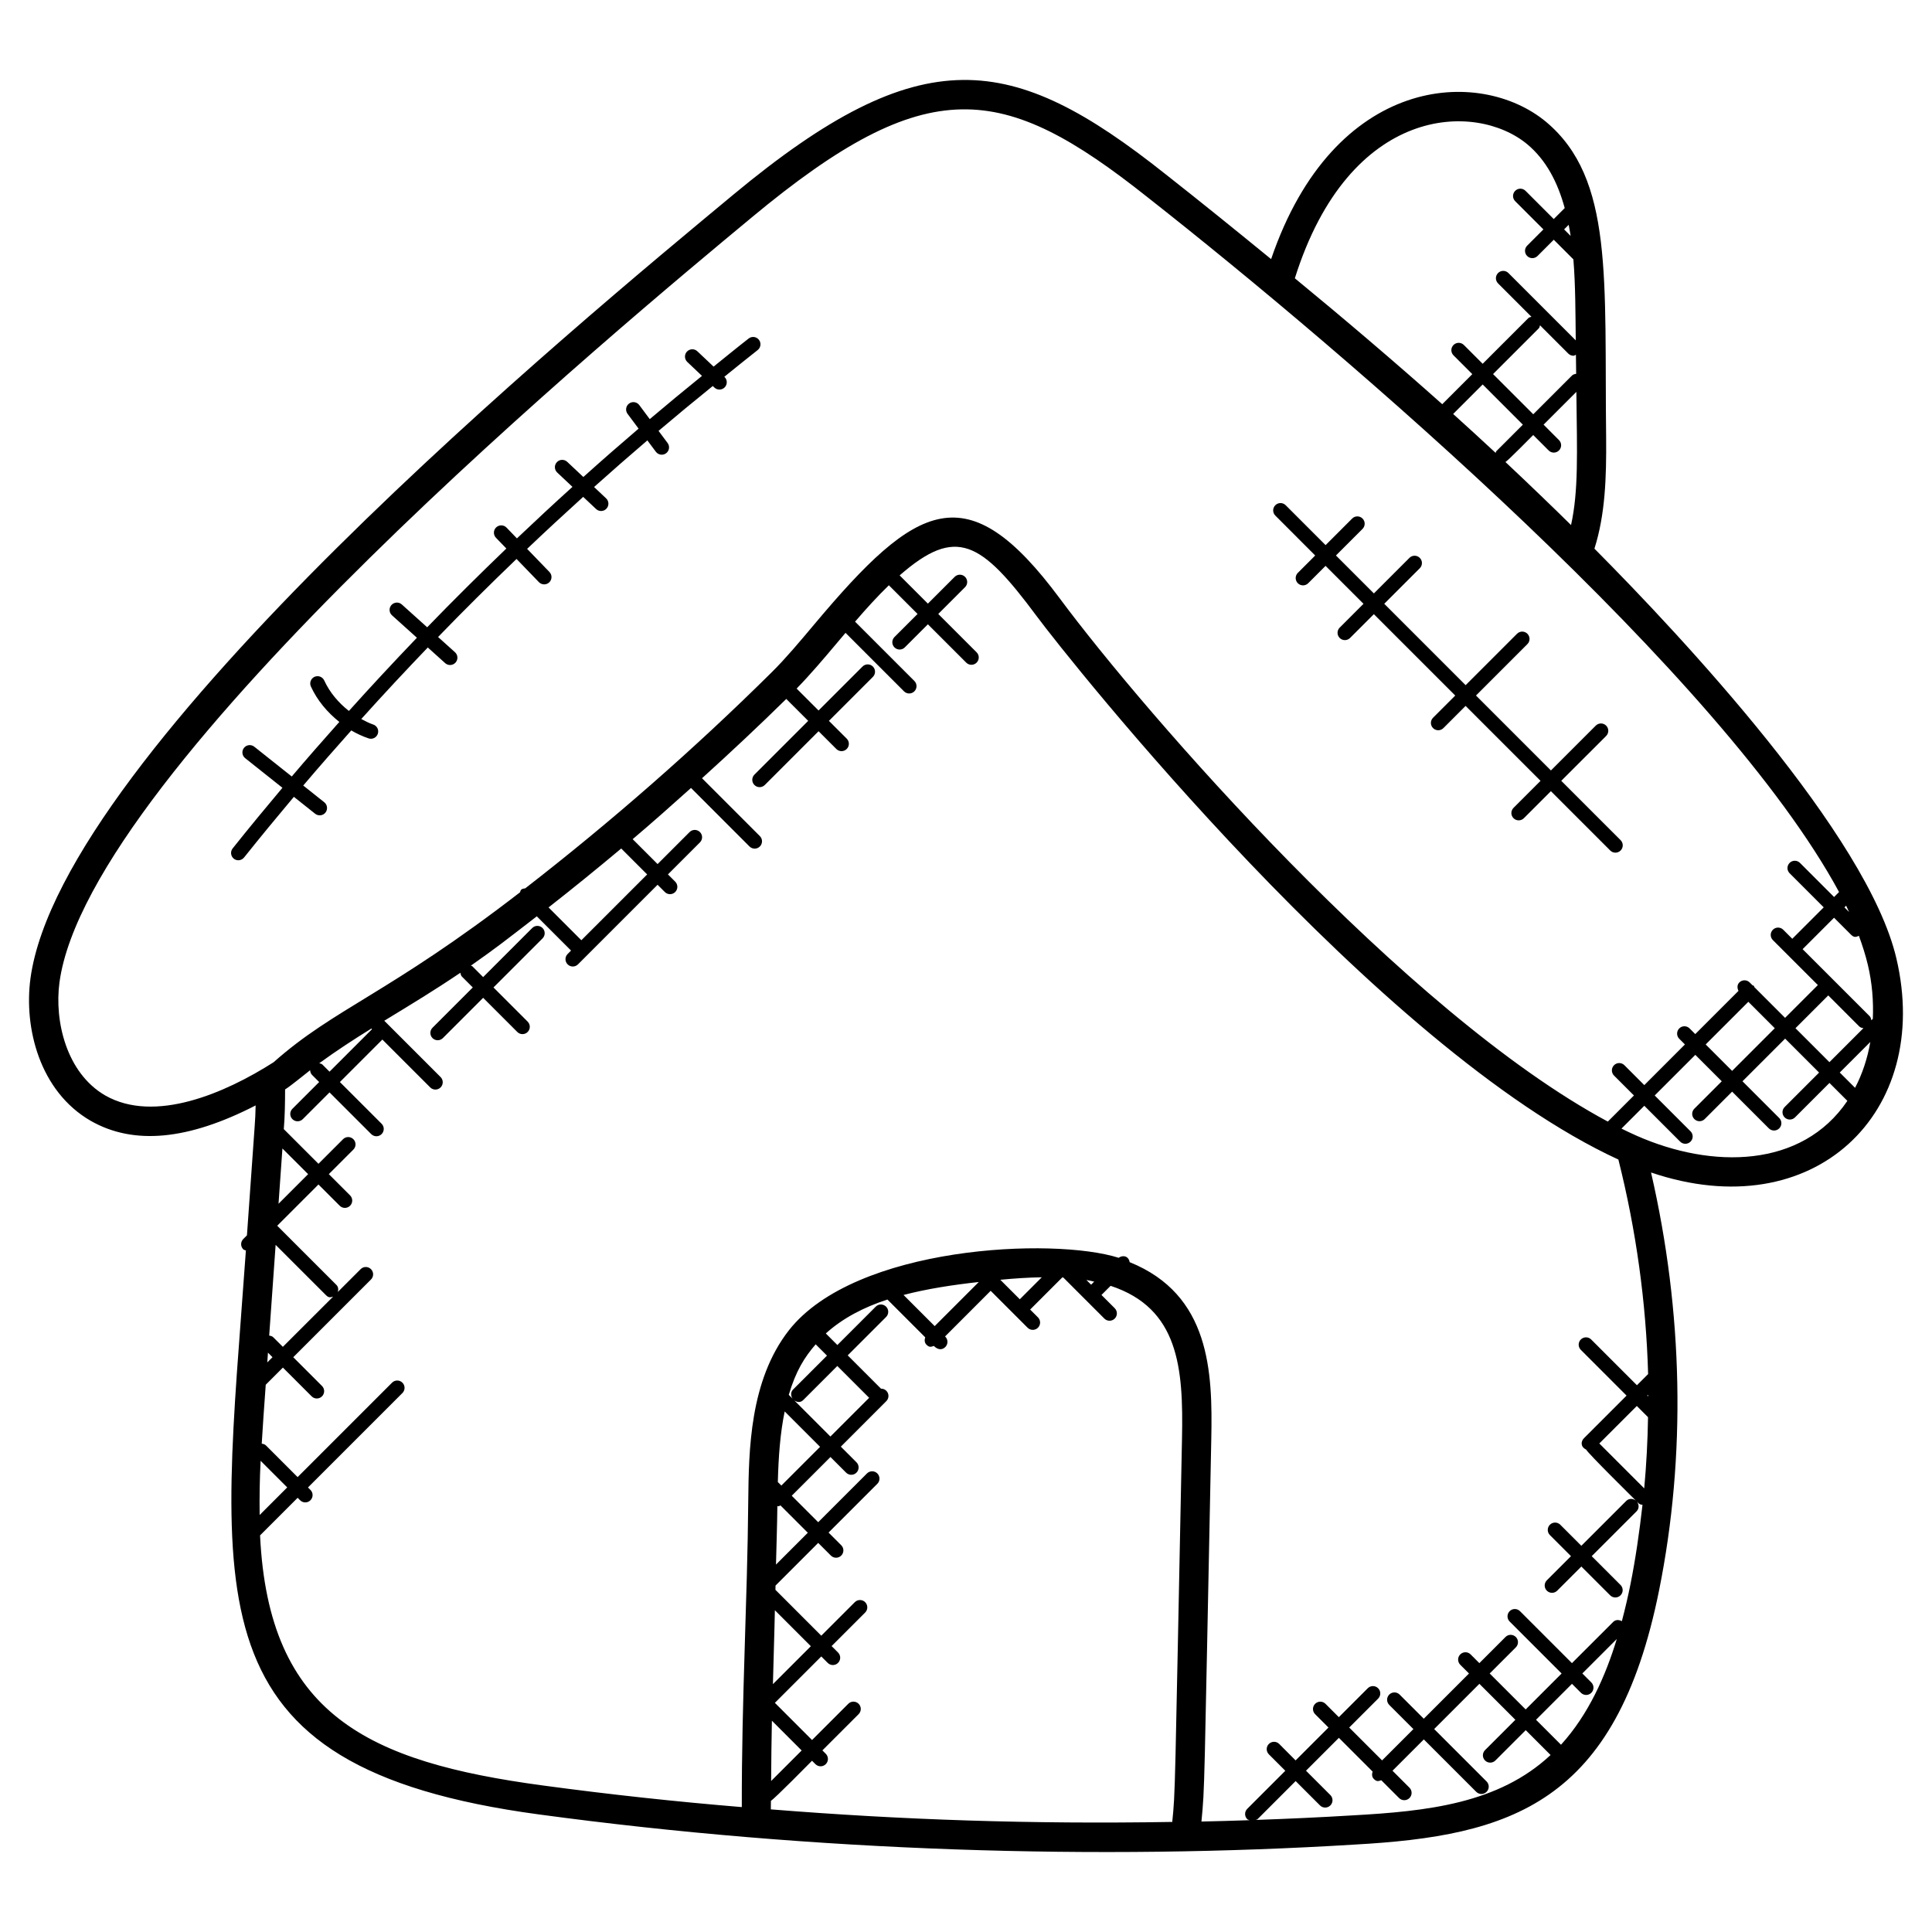 <svg height='100px' width='100px'  fill="#000000" xmlns="http://www.w3.org/2000/svg" xmlns:xlink="http://www.w3.org/1999/xlink" version="1.1" x="0px" y="0px" viewBox="0 0 66 66" enable-background="new 0 0 66 66" xml:space="preserve"><g><path d="M3.097,38.288c1.474,0.842,3.333,0.659,5.636-0.525c-0.005,0.248-0.015,0.494-0.034,0.728   c-0.09,1.237-0.175,2.473-0.263,3.71l-0.125,0.125c-0.098,0.098-0.098,0.256,0,0.354c0.024,0.024,0.058,0.024,0.089,0.037   C7.557,54.6,6.345,60.359,18.406,61.983c9.443,1.279,19.185,1.564,27.859,1.031c5.351-0.297,8.946-1.39,10.413-8.692   c0.926-4.599,0.82-9.511-0.276-14.268c5.576,1.889,9.617-2.049,8.382-7.311c-0.983-4.212-7.322-10.987-10.316-14   c0.371-1.168,0.411-2.447,0.4-3.768c0-0.001,0-0.002,0-0.003c-0.065-5.439,0.268-8.865-2.052-10.809   c-2.27-1.886-7.243-1.617-9.393,4.689c-1.2-0.981-2.399-1.952-3.616-2.909C34.569,1.785,31.49,1.3,25.045,6.655   C19.882,10.942,2.109,25.61,1.041,33.421C0.811,35.12,1.357,37.282,3.097,38.288z M12.686,35.137l0.022,0.022l-1.451,1.451   l-0.243-0.243c-0.03-0.03-0.07-0.033-0.108-0.045C11.472,35.908,12.074,35.516,12.686,35.137z M8.903,49.903l0.909,0.909   L8.87,51.755C8.862,51.143,8.871,50.525,8.903,49.903z M9.154,46.209l0.155,0.155l-0.178,0.178   C9.138,46.431,9.147,46.32,9.154,46.209z M9.336,45.684c-0.039-0.039-0.09-0.05-0.14-0.058c0.072-1.034,0.146-2.067,0.22-3.1   l1.723,1.722c0.096,0.096,0.154,0.071,0.241,0.047L9.663,46.01L9.336,45.684z M9.648,39.234l0.878,0.877l-1.011,1.011   C9.56,40.493,9.603,39.863,9.648,39.234z M37.113,43.726c0.091,0.014,0.177,0.038,0.266,0.056l-0.105,0.105L37.113,43.726z    M34.841,44.388l-0.669-0.669c0.479-0.046,0.954-0.078,1.417-0.085l-0.745,0.745C34.842,44.381,34.843,44.385,34.841,44.388z    M33.437,43.795l-1.507,1.507l-1.064-1.064C31.685,44.024,32.558,43.893,33.437,43.795z M30.316,44.394l1.291,1.291   c-0.03,0.087-0.027,0.182,0.042,0.252c0.102,0.103,0.164,0.072,0.252,0.042c0.151,0.151,0.294,0.135,0.392,0.038   c0.098-0.098,0.098-0.256,0-0.354l-0.008-0.008l1.558-1.559l1.261,1.261c0.098,0.098,0.256,0.098,0.354,0   c0.098-0.098,0.098-0.256,0-0.354l-0.269-0.269c0.003-0.002,0.007-0.001,0.009-0.004l1.091-1.091   c0.012,0.001,0.023,0.003,0.035,0.003l1.403,1.403c0.098,0.098,0.256,0.098,0.354,0c0.098-0.098,0.098-0.256,0-0.354l-0.453-0.453   l0.312-0.312c2.333,0.768,2.488,2.807,2.439,5.213c-0.252,12.369-0.224,12.009-0.333,13.101c-4.841,0.08-9.217-0.069-13.713-0.429   c0-0.097,0.003-0.196,0.003-0.293c0.124-0.068,1.304-1.268,1.404-1.368l0.116,0.116c0.098,0.098,0.256,0.098,0.354,0   c0.098-0.098,0.098-0.256,0-0.354l-0.116-0.116l1.238-1.238c0.098-0.098,0.098-0.256,0-0.354c-0.098-0.098-0.256-0.098-0.353,0   l-1.238,1.238l-1.27-1.27l1.585-1.585l0.22,0.22c0.098,0.098,0.256,0.098,0.353,0c0.098-0.098,0.098-0.256,0-0.354l-0.22-0.22   l1.146-1.146c0.098-0.098,0.098-0.256,0-0.354c-0.098-0.098-0.256-0.098-0.354,0l-1.145,1.145l-1.566-1.567   c0.001-0.048,0.002-0.096,0.003-0.145l1.458-1.458l0.433,0.433c0.098,0.098,0.256,0.098,0.354,0c0.098-0.098,0.098-0.256,0-0.353   l-0.433-0.433l1.666-1.666c0.098-0.098,0.098-0.256,0-0.354c-0.098-0.098-0.256-0.098-0.354,0l-1.666,1.666l-0.904-0.904   l1.323-1.323l0.534,0.534c0.098,0.098,0.256,0.098,0.354,0c0.098-0.098,0.098-0.256,0-0.354l-0.534-0.534l1.554-1.555   c0.098-0.098,0.098-0.256,0-0.354c-0.05-0.05-0.115-0.073-0.181-0.071l-1.138-1.138l1.311-1.311c0.098-0.098,0.098-0.256,0-0.354   c-0.098-0.098-0.256-0.098-0.353,0l-1.311,1.311l-0.395-0.395C28.795,45.025,29.516,44.655,30.316,44.394z M26.471,55.008   l1.229,1.229l-1.296,1.296C26.455,55.788,26.471,55.008,26.471,55.008z M26.369,58.782l1.017,1.017l-1.043,1.043   C26.349,60.155,26.353,59.47,26.369,58.782z M26.572,50.629c0.022-0.861,0.08-1.669,0.234-2.412l1.209,1.209l-1.323,1.323   L26.572,50.629z M27.136,47.841c0.124,0.082,0.226,0.065,0.309-0.018l1.159-1.159l1.087,1.087l-1.323,1.323L27.136,47.841z    M27.865,45.924l0.386,0.386l-1.159,1.159c-0.086,0.086-0.082,0.212-0.018,0.309l-0.128-0.128   C27.188,46.835,27.478,46.372,27.865,45.924z M26.556,51.445c0.011,0.001,0.02,0.013,0.031,0.013c0.027,0,0.049-0.022,0.075-0.031   l0.934,0.934l-1.087,1.087C26.525,52.78,26.549,52.109,26.556,51.445z M46.207,62.016c-1.098,0.067-2.205,0.117-3.313,0.156   c0.022-0.012,0.049-0.009,0.067-0.028l1.3-1.3l0.832,0.832c0.098,0.098,0.256,0.098,0.354,0c0.098-0.098,0.098-0.256,0-0.354   l-0.832-0.832l1.123-1.123l1.153,1.153c-0.03,0.087-0.028,0.183,0.042,0.253c0.103,0.103,0.165,0.072,0.253,0.042l0.609,0.609   c0.098,0.098,0.256,0.098,0.354,0c0.098-0.098,0.098-0.256,0-0.354l-0.579-0.579l1.07-1.07l1.791,1.791   c0.098,0.098,0.256,0.098,0.353,0c0.098-0.098,0.098-0.256,0-0.354l-1.791-1.791l1.545-1.545l1.229,1.229l-1.036,1.036   c-0.098,0.098-0.098,0.256,0,0.354c0.098,0.098,0.256,0.098,0.354,0l1.036-1.036l0.849,0.849   C51.193,61.616,48.749,61.875,46.207,62.016z M53.326,59.603l-0.853-0.853l1.228-1.228l0.307,0.307   c0.098,0.098,0.256,0.098,0.354,0c0.098-0.098,0.098-0.256,0-0.354l-0.307-0.307l1.177-1.177   C54.85,57.247,54.269,58.565,53.326,59.603z M55.698,54.125c-0.078,0.39-0.177,0.818-0.293,1.258   c-0.096-0.055-0.214-0.058-0.296,0.024l-1.409,1.408l-1.775-1.775c-0.098-0.098-0.256-0.098-0.353,0   c-0.098,0.098-0.098,0.256,0,0.354l1.775,1.775l-1.228,1.228l-1.229-1.228l0.893-0.893c0.098-0.098,0.098-0.256,0-0.354   c-0.098-0.098-0.256-0.098-0.353,0l-0.893,0.893l-0.298-0.298c-0.098-0.098-0.256-0.098-0.354,0c-0.098,0.098-0.098,0.256,0,0.354   l0.298,0.298l-1.545,1.545l-0.825-0.825c-0.098-0.098-0.256-0.098-0.354,0c-0.098,0.098-0.098,0.256,0,0.354l0.825,0.825   l-1.07,1.07l-1.123-1.123l0.988-0.988c0.098-0.098,0.098-0.256,0-0.354c-0.098-0.098-0.256-0.098-0.354,0l-0.988,0.988   l-0.456-0.456c-0.098-0.098-0.256-0.098-0.354,0c-0.098,0.098-0.098,0.256,0,0.354l0.456,0.456l-1.123,1.123L43.7,59.576   c-0.098-0.098-0.256-0.098-0.354,0c-0.098,0.098-0.098,0.256,0,0.354l0.562,0.562l-1.3,1.3c-0.098,0.098-0.098,0.256,0,0.354   c0.022,0.022,0.054,0.021,0.081,0.034c-0.549,0.019-1.098,0.035-1.646,0.046c0.118-1.249,0.084-0.736,0.336-13.062   c0.047-2.301-0.033-4.934-2.788-6.047c-0.04-0.218-0.237-0.249-0.375-0.149c-2.239-0.71-8.997-0.409-11.265,2.475   c-1.344,1.721-1.371,4.104-1.39,5.846c-0.03,3.419-0.227,6.723-0.22,10.444c-2.207-0.182-4.486-0.426-6.799-0.739   c-5.98-0.805-9.366-2.419-9.658-8.543l1.284-1.284l0.084,0.084c0.098,0.098,0.256,0.098,0.353,0c0.098-0.098,0.098-0.256,0-0.353   l-0.084-0.084l3.226-3.226c0.098-0.098,0.098-0.256,0-0.354c-0.098-0.098-0.256-0.098-0.354,0l-3.226,3.226l-1.082-1.082   c-0.04-0.04-0.092-0.052-0.144-0.06c0.077-1.22,0.036-0.57,0.137-2.013l0.586-0.586l0.982,0.982c0.098,0.098,0.256,0.098,0.354,0   c0.098-0.098,0.098-0.256,0-0.354l-0.982-0.982l2.655-2.655c0.098-0.098,0.098-0.256,0-0.354c-0.098-0.098-0.256-0.098-0.353,0   l-0.78,0.78c0.024-0.084,0.02-0.174-0.047-0.241L9.47,41.873l1.409-1.409l0.726,0.726c0.098,0.098,0.256,0.098,0.354,0   c0.098-0.098,0.098-0.256,0-0.354l-0.726-0.726l0.839-0.839c0.098-0.098,0.098-0.256,0-0.354c-0.098-0.098-0.256-0.098-0.353,0   l-0.84,0.84l-1.184-1.184c0-0.001,0-0.003,0-0.004c0.037-0.439,0.043-0.899,0.044-1.353c0.183-0.11,0.639-0.489,0.855-0.655   c0.004,0.058,0.022,0.116,0.066,0.16l0.243,0.243l-0.914,0.914c-0.098,0.098-0.098,0.256,0,0.354c0.098,0.098,0.256,0.098,0.354,0   l0.914-0.914l1.425,1.425c0.098,0.098,0.256,0.098,0.354,0c0.098-0.098,0.098-0.256,0-0.354l-1.425-1.425l1.451-1.451l1.635,1.635   c0.098,0.098,0.256,0.098,0.354,0c0.098-0.098,0.098-0.256,0-0.354l-1.924-1.924c0.927-0.564,1.689-1.024,2.6-1.639   c0.009,0.048,0.018,0.096,0.055,0.133l0.369,0.369l-1.376,1.376c-0.098,0.098-0.098,0.256,0,0.354c0.098,0.098,0.256,0.098,0.354,0   l1.376-1.376l1.167,1.167c0.098,0.098,0.256,0.098,0.353,0c0.098-0.098,0.098-0.256,0-0.354l-1.167-1.167l1.676-1.676   c0.098-0.098,0.098-0.256,0-0.354c-0.098-0.098-0.256-0.098-0.353,0l-1.676,1.676l-0.369-0.369   c-0.014-0.014-0.035-0.011-0.051-0.021c0.895-0.631,1.098-0.794,2.253-1.686l1.17,1.17l-0.117,0.117   c-0.098,0.098-0.098,0.256,0,0.354c0.098,0.098,0.256,0.098,0.354,0l2.719-2.719l0.248,0.248c0.098,0.098,0.256,0.098,0.354,0   c0.098-0.098,0.098-0.256,0-0.354l-0.248-0.248l1.093-1.093c0.098-0.098,0.098-0.256,0-0.353c-0.098-0.098-0.256-0.098-0.354,0   l-1.093,1.093l-0.851-0.851c0.673-0.57,1.334-1.158,1.993-1.749l1.998,1.999c0.098,0.098,0.256,0.098,0.354,0   c0.098-0.098,0.098-0.256,0-0.354l-1.976-1.977c0.975-0.883,1.936-1.783,2.878-2.709l0.749,0.749l-1.837,1.837   c-0.098,0.098-0.098,0.256,0,0.354c0.098,0.098,0.256,0.098,0.354,0l1.837-1.837l0.608,0.607c0.098,0.098,0.256,0.098,0.354,0   c0.098-0.098,0.098-0.256,0-0.354l-0.608-0.607l1.502-1.502c0.098-0.098,0.098-0.256,0-0.354c-0.098-0.098-0.256-0.098-0.354,0   l-1.502,1.502l-0.749-0.749c0.457-0.469,0.909-0.999,1.385-1.566c0.094-0.113,0.19-0.226,0.285-0.338l1.998,1.998   c0.098,0.098,0.256,0.098,0.354,0c0.098-0.098,0.098-0.256,0-0.354l-2.026-2.026c0.378-0.439,0.762-0.863,1.155-1.243l0.98,0.98   l-0.789,0.788c-0.098,0.098-0.098,0.256,0,0.354c0.098,0.098,0.256,0.098,0.353,0l0.789-0.789l1.31,1.31   c0.098,0.098,0.256,0.098,0.354,0c0.098-0.098,0.098-0.256,0-0.353l-1.31-1.31l0.915-0.915c0.098-0.098,0.098-0.256,0-0.353   c-0.098-0.098-0.256-0.098-0.354,0l-0.915,0.915l-0.965-0.965c1.931-1.686,2.777-1.171,4.677,1.387   c1.116,1.505,11.658,14.785,19.876,18.569c0.608,2.418,0.947,4.883,1.016,7.328l-0.382,0.382l-1.563-1.563   c-0.098-0.098-0.256-0.098-0.354,0c-0.098,0.098-0.098,0.256,0,0.354l1.563,1.563l-1.458,1.458   c-0.106,0.106-0.12,0.291,0.075,0.384c0.062,0.129,1.6,1.643,1.703,1.747c-0.098-0.08-0.24-0.083-0.332,0.009l-1.533,1.533   l-0.72-0.72c-0.098-0.098-0.256-0.098-0.354,0c-0.098,0.098-0.098,0.256,0,0.354l0.72,0.72l-0.825,0.825   c-0.098,0.098-0.098,0.256,0,0.354c0.098,0.098,0.256,0.098,0.354,0l0.825-0.825l0.984,0.984c0.098,0.098,0.256,0.098,0.354,0   c0.098-0.098,0.098-0.256,0-0.354l-0.984-0.984l1.533-1.533c0.092-0.092,0.089-0.234,0.009-0.332l0.057,0.057   c0.038,0.038,0.087,0.048,0.136,0.056C56.005,52.323,55.878,53.231,55.698,54.125L55.698,54.125z M21.222,28.986l0.886,0.886   L19.86,32.12l-1.121-1.121C19.576,30.345,20.402,29.672,21.222,28.986z M56.299,47.705l-0.029-0.029l0.029-0.029   C56.299,47.666,56.299,47.685,56.299,47.705z M56.169,50.845l-1.534-1.534l1.281-1.281l0.383,0.383   C56.286,49.228,56.243,50.039,56.169,50.845z M55.907,38.797c-0.17-0.075-0.342-0.157-0.515-0.242l0.78-0.78L57.397,39   c0.098,0.098,0.256,0.098,0.354,0c0.098-0.098,0.098-0.256,0-0.353l-1.224-1.224l1.388-1.388l0.903,0.903l-0.937,0.937   c-0.098,0.098-0.098,0.256,0,0.354c0.098,0.098,0.256,0.098,0.354,0l0.937-0.937l1.255,1.255c0.098,0.098,0.256,0.098,0.354,0   c0.098-0.098,0.098-0.256,0-0.354l-1.255-1.255l1.457-1.457l1.16,1.16l-1.177,1.177c-0.098,0.098-0.098,0.256,0,0.354   c0.098,0.098,0.256,0.098,0.354,0l1.177-1.177l0.612,0.612C61.552,39.91,58.489,39.939,55.907,38.797z M59.726,34.223l0.903,0.903   l-1.457,1.457l-0.903-0.903L59.726,34.223z M63.514,35.064c0.04,0.04,0.092,0.052,0.144,0.059l-1.162,1.162l-1.16-1.16l1.12-1.12   L63.514,35.064z M63.372,37.162l-0.523-0.523l1.044-1.044C63.795,36.159,63.62,36.688,63.372,37.162z M63.979,34.803l-0.052,0.052   c-0.008-0.052-0.02-0.104-0.06-0.144l-2.287-2.286l1.074-1.074l0.582,0.582c0.109,0.109,0.179,0.072,0.267,0.036   c0.12,0.329,0.228,0.662,0.308,1.003C63.957,33.59,64.004,34.207,63.979,34.803z M63.167,31.155l-0.158-0.158l0.058-0.058   C63.102,31.01,63.134,31.083,63.167,31.155z M52.609,11.113l0.967,0.967c0.049,0.049,0.113,0.073,0.177,0.073   c0.03,0,0.054-0.024,0.083-0.034l0.008,0.652c-0.052,0.007-0.105,0.02-0.145,0.06l-1.321,1.321l-1.373-1.373l1.561-1.561   C52.594,11.19,52.597,11.15,52.609,11.113z M53.656,8.06l-0.224-0.224l0.156-0.156C53.612,7.806,53.637,7.932,53.656,8.06z    M51.429,15.784c0.113-0.076,0.844-0.819,0.948-0.923l0.527,0.527c0.098,0.098,0.256,0.098,0.353,0   c0.098-0.098,0.098-0.256,0-0.354l-0.526-0.527l1.12-1.12c0.025,2.096,0.075,3.385-0.182,4.55   C53.153,17.426,52.209,16.515,51.429,15.784z M52.023,14.507l-0.906,0.906c-0.016,0.016-0.013,0.04-0.024,0.058   c-0.474-0.44-0.956-0.883-1.451-1.329l1.008-1.008L52.023,14.507z M52.176,4.93c0.658,0.551,1.042,1.319,1.277,2.178l-0.375,0.375   l-0.964-0.964c-0.098-0.098-0.256-0.098-0.353,0c-0.098,0.098-0.098,0.256,0,0.354l0.964,0.964l-0.555,0.555   c-0.098,0.098-0.098,0.256,0,0.353c0.098,0.098,0.256,0.098,0.354,0l0.555-0.555l0.67,0.67c0.073,0.887,0.07,1.847,0.081,2.767   l-2.3-2.3c-0.098-0.098-0.256-0.098-0.354,0c-0.098,0.098-0.098,0.256,0,0.354l1.141,1.141c-0.037,0.012-0.077,0.015-0.106,0.044   l-1.561,1.561l-0.642-0.642c-0.098-0.098-0.256-0.098-0.354,0c-0.098,0.098-0.098,0.256,0,0.354l0.642,0.642l-1.027,1.027   c-1.591-1.42-3.428-2.982-5.035-4.301C46.102,3.566,50.412,3.463,52.176,4.93z M2.032,33.556   c1.004-7.361,19.34-22.552,23.651-26.131c6.014-4.997,8.576-4.607,13.505-0.698c6.941,5.458,19.657,16.386,23.637,23.746   l-0.17,0.17l-1.165-1.165c-0.098-0.098-0.256-0.098-0.354,0c-0.098,0.098-0.098,0.256,0,0.353l1.165,1.165l-1.074,1.074   l-0.309-0.309c-0.098-0.098-0.256-0.098-0.354,0c-0.098,0.098-0.098,0.256,0,0.354l1.537,1.536l-1.12,1.12l-1.049-1.049   c-0.009-0.014-0.006-0.032-0.018-0.044c-0.012-0.012-0.03-0.009-0.044-0.018l-0.098-0.098c-0.098-0.098-0.256-0.098-0.354,0   c-0.079,0.079-0.077,0.193-0.028,0.287l-1.477,1.477l-0.194-0.194c-0.098-0.098-0.256-0.098-0.353,0   c-0.098,0.098-0.098,0.256,0,0.354l0.194,0.194l-1.388,1.389l-0.68-0.68c-0.098-0.098-0.256-0.098-0.354,0   c-0.098,0.098-0.098,0.256,0,0.354l0.68,0.68l-0.892,0.892c-6.93-3.716-15.828-13.972-18.718-17.866   c-3.168-4.271-4.881-3.301-8.38,0.867c-0.507,0.604-0.987,1.176-1.458,1.643c-2.676,2.651-5.505,5.121-8.427,7.388   c-0.169,0.02-0.147,0.067-0.18,0.137c-4.501,3.474-6.331,3.953-8.417,5.804c-1.649,1.053-4.061,2.099-5.752,1.134   C2.266,36.652,1.853,34.878,2.032,33.556z"></path><path d="M8.338,29.293c0.557-0.699,1.126-1.387,1.701-2.072l0.727,0.578c0.11,0.086,0.267,0.067,0.352-0.04   c0.086-0.108,0.068-0.266-0.04-0.352l-0.719-0.572c0.538-0.635,1.088-1.26,1.641-1.882c0.188,0.109,0.385,0.202,0.591,0.271   c0.134,0.045,0.273-0.028,0.316-0.157c0.044-0.131-0.026-0.272-0.157-0.316c-0.142-0.048-0.276-0.117-0.409-0.188   c0.744-0.828,1.503-1.641,2.273-2.444l0.594,0.535c0.101,0.091,0.259,0.085,0.354-0.019c0.092-0.103,0.084-0.261-0.019-0.354   l-0.578-0.52c0.876-0.906,1.771-1.793,2.68-2.666l0.765,0.792c0.095,0.098,0.253,0.103,0.354,0.006   c0.099-0.096,0.102-0.254,0.006-0.353l-0.763-0.79c0.631-0.6,1.27-1.192,1.915-1.776l0.441,0.415c0.1,0.094,0.258,0.09,0.353-0.011   c0.095-0.101,0.09-0.259-0.011-0.354l-0.411-0.387c0.601-0.538,1.208-1.069,1.821-1.593l0.29,0.389   c0.083,0.11,0.239,0.134,0.35,0.051c0.111-0.082,0.134-0.239,0.051-0.35l-0.309-0.415c0.611-0.518,1.229-1.029,1.852-1.532   l0.056,0.053c0.099,0.094,0.257,0.092,0.354-0.01c0.095-0.101,0.09-0.259-0.01-0.354l-0.005-0.005   c0.38-0.304,0.754-0.613,1.138-0.912c0.109-0.084,0.129-0.242,0.044-0.351c-0.086-0.11-0.244-0.129-0.351-0.044   c-0.404,0.314-0.799,0.64-1.198,0.96L23.822,12c-0.101-0.095-0.258-0.09-0.354,0.01c-0.095,0.101-0.09,0.259,0.01,0.354   l0.503,0.477c-0.601,0.486-1.195,0.978-1.785,1.477l-0.357-0.48c-0.083-0.111-0.24-0.134-0.35-0.051   c-0.11,0.082-0.134,0.239-0.051,0.35l0.377,0.506c-0.636,0.543-1.265,1.093-1.887,1.652l-0.551-0.518   c-0.101-0.094-0.258-0.09-0.353,0.011c-0.095,0.101-0.09,0.259,0.011,0.354l0.521,0.49c-0.64,0.579-1.272,1.166-1.897,1.76   l-0.356-0.369c-0.095-0.099-0.253-0.101-0.354-0.006c-0.099,0.096-0.102,0.254-0.006,0.354l0.355,0.367   c-0.917,0.881-1.82,1.777-2.705,2.691l-0.867-0.78c-0.102-0.093-0.26-0.083-0.353,0.018c-0.093,0.102-0.084,0.261,0.018,0.353   l0.851,0.766c-0.787,0.822-1.563,1.654-2.323,2.501c-0.356-0.28-0.656-0.632-0.843-1.042c-0.058-0.125-0.205-0.18-0.332-0.124   c-0.125,0.058-0.181,0.206-0.123,0.332c0.216,0.473,0.561,0.882,0.971,1.209c-0.548,0.616-1.092,1.235-1.625,1.864l-1.281-1.018   c-0.107-0.085-0.265-0.068-0.351,0.04c-0.086,0.108-0.068,0.266,0.04,0.352l1.273,1.012c-0.574,0.684-1.144,1.372-1.7,2.071   c-0.086,0.108-0.068,0.265,0.04,0.352C8.093,29.419,8.25,29.402,8.338,29.293z"></path><path d="M44.929,18.977l-0.593,0.593c-0.098,0.098-0.098,0.256,0,0.354c0.098,0.098,0.256,0.098,0.354,0l0.593-0.593l1.296,1.296   l-0.813,0.813c-0.098,0.098-0.098,0.256,0,0.354c0.098,0.098,0.256,0.098,0.354,0l0.813-0.813l2.78,2.78l-0.758,0.758   c-0.098,0.098-0.098,0.256,0,0.354c0.098,0.098,0.256,0.098,0.354,0l0.758-0.758l2.56,2.56l-0.923,0.923   c-0.098,0.098-0.098,0.256,0,0.353c0.098,0.098,0.256,0.098,0.354,0l0.923-0.923l2.027,2.027c0.098,0.098,0.256,0.098,0.354,0   c0.098-0.098,0.098-0.256,0-0.354l-2.027-2.027l1.533-1.532c0.098-0.098,0.098-0.256,0-0.354c-0.098-0.098-0.256-0.098-0.354,0   l-1.532,1.532l-2.56-2.56l1.756-1.756c0.098-0.098,0.098-0.256,0-0.354c-0.098-0.098-0.256-0.098-0.354,0l-1.756,1.756l-2.78-2.78   l1.214-1.214c0.098-0.098,0.098-0.256,0-0.354c-0.098-0.098-0.256-0.098-0.354,0l-1.214,1.214l-1.296-1.296l0.908-0.908   c0.098-0.098,0.098-0.256,0-0.354c-0.098-0.098-0.256-0.098-0.354,0l-0.908,0.908l-1.363-1.363c-0.098-0.098-0.256-0.098-0.354,0   c-0.098,0.098-0.098,0.256,0,0.354L44.929,18.977z"></path></g></svg>